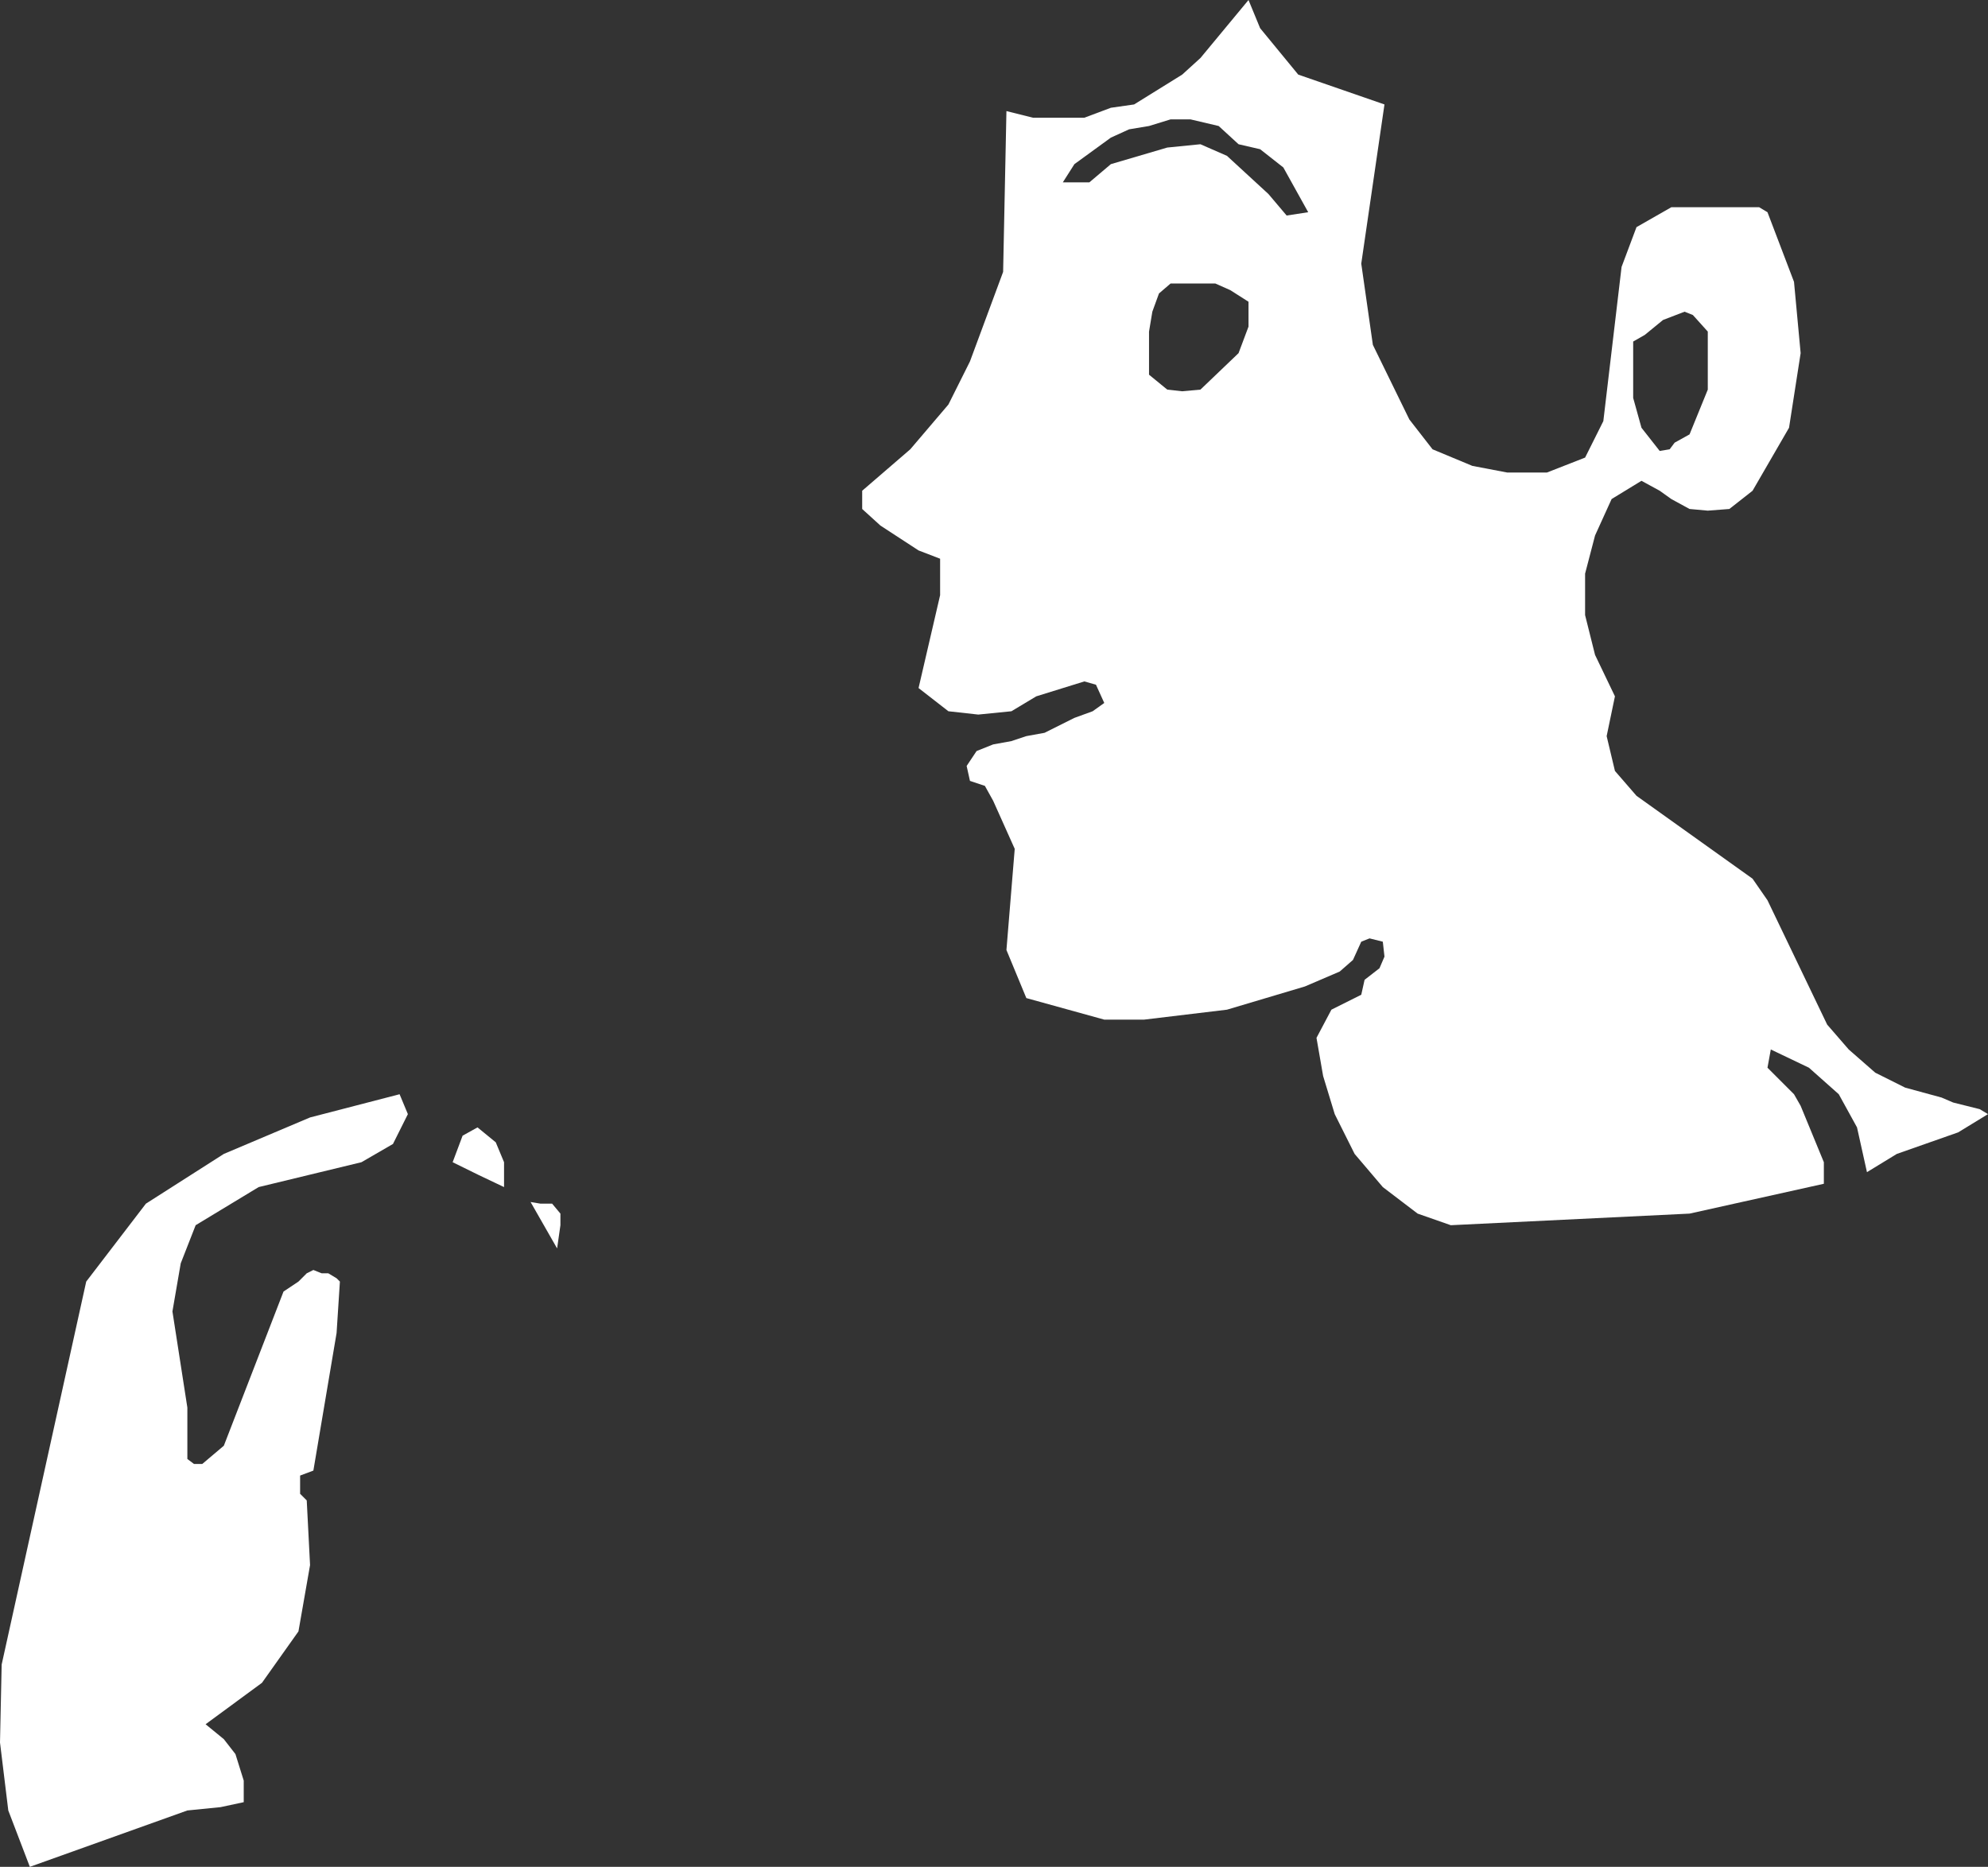 <?xml version="1.0" encoding="UTF-8" standalone="no"?>
<svg xmlns:xlink="http://www.w3.org/1999/xlink" height="56.3px" width="59.95px" xmlns="http://www.w3.org/2000/svg">
  <rect width="100%" height="100%" fill="#333333" stroke="none"/>
  <g transform="matrix(1.0, 0.0, 0.0, 1.0, 29.95, 28.15)">
    <path d="M19.4 -21.3 L20.45 -21.9 23.1 -21.9 23.35 -21.75 24.15 -19.65 24.35 -17.5 24.0 -15.25 22.9 -13.35 22.2 -12.8 21.55 -12.75 21.0 -12.8 20.45 -13.1 20.1 -13.35 19.55 -13.65 18.65 -13.1 18.15 -12.0 17.85 -10.85 17.85 -9.6 18.15 -8.4 18.75 -7.15 18.5 -5.95 18.75 -4.9 19.4 -4.15 22.9 -1.65 23.35 -1.0 25.15 2.75 25.8 3.5 26.6 4.2 27.5 4.65 28.6 4.95 28.95 5.1 29.75 5.3 30.0 5.45 29.1 6.0 27.25 6.65 26.35 7.2 26.05 5.85 25.5 4.85 24.6 4.05 23.45 3.5 23.35 4.05 24.15 4.85 24.35 5.2 25.05 6.9 25.05 7.55 21.0 8.45 13.8 8.8 12.8 8.45 11.75 7.65 10.9 6.65 10.3 5.45 9.95 4.3 9.75 3.15 10.2 2.3 11.1 1.85 11.2 1.4 11.65 1.05 11.8 0.7 11.75 0.25 11.35 0.15 11.1 0.25 10.85 0.8 10.45 1.15 9.4 1.6 7.05 2.3 4.55 2.6 3.35 2.6 1.0 1.95 0.4 0.5 0.65 -2.55 0.0 -4.0 -0.25 -4.45 -0.7 -4.6 -0.8 -5.05 -0.5 -5.5 0.0 -5.7 0.55 -5.8 1.0 -5.95 1.55 -6.05 2.45 -6.5 3.0 -6.7 3.35 -6.95 3.1 -7.5 2.75 -7.6 1.3 -7.15 0.55 -6.7 -0.45 -6.6 -1.35 -6.7 -2.25 -7.4 -1.6 -10.2 -1.6 -11.3 -2.25 -11.55 -3.4 -12.3 -3.95 -12.8 -3.95 -13.35 -2.5 -14.6 -1.35 -15.95 -0.7 -17.25 0.3 -19.95 0.4 -24.8 1.2 -24.6 2.75 -24.6 3.55 -24.9 4.25 -25.0 5.7 -25.9 6.25 -26.4 7.7 -28.15 8.05 -27.3 9.2 -25.9 11.8 -25.0 11.1 -20.2 11.45 -17.75 12.55 -15.5 13.25 -14.6 14.45 -14.1 15.5 -13.9 16.7 -13.9 17.85 -14.35 18.4 -15.45 18.95 -20.1 19.4 -21.3 M21.55 -18.15 L21.1 -18.65 20.85 -18.75 20.2 -18.5 19.65 -18.05 19.3 -17.85 19.3 -16.15 19.55 -15.25 20.1 -14.55 20.4 -14.6 20.55 -14.8 21.0 -15.05 21.55 -16.4 21.55 -18.15 M7.7 -18.3 L7.7 -19.05 7.15 -19.4 6.7 -19.6 5.35 -19.6 5.0 -19.3 4.8 -18.75 4.7 -18.15 4.7 -16.85 5.25 -16.4 5.7 -16.35 6.25 -16.4 7.4 -17.5 7.7 -18.3 M8.75 -23.1 L8.05 -23.65 7.4 -23.8 6.8 -24.35 5.95 -24.55 5.35 -24.55 4.7 -24.35 4.1 -24.25 3.55 -24.0 2.45 -23.2 2.1 -22.65 2.9 -22.65 3.55 -23.2 5.25 -23.7 6.25 -23.8 7.05 -23.45 8.3 -22.3 8.85 -21.65 9.5 -21.75 8.75 -23.1 M-13.3 8.15 L-13.05 8.45 -13.05 8.8 -13.15 9.5 -13.95 8.1 -13.65 8.15 -13.3 8.15 M-14.75 7.65 Q-15.5 7.3 -16.3 6.9 L-16.0 6.1 -15.55 5.85 -15.0 6.3 -14.75 6.9 -14.75 7.65 M-18.1 6.35 L-19.05 6.9 -22.15 7.65 -24.05 8.8 -24.5 9.95 -24.75 11.4 -24.3 14.3 -24.3 15.85 -24.1 16.0 -23.85 16.0 -23.2 15.45 -21.4 10.8 -20.95 10.5 -20.7 10.25 -20.5 10.15 -20.25 10.25 -20.05 10.25 -19.8 10.4 -19.7 10.5 -19.8 12.05 -20.5 16.2 -20.9 16.35 -20.9 16.9 -20.7 17.1 -20.6 19.05 -20.95 21.05 -22.05 22.6 -23.75 23.85 -23.2 24.3 -22.85 24.75 -22.6 25.55 -22.6 26.2 -23.3 26.35 -24.3 26.45 -29.05 28.15 -29.7 26.45 -29.95 24.4 -29.9 22.05 -27.35 10.5 -25.55 8.15 -23.2 6.65 -20.6 5.55 -17.9 4.85 -17.65 5.45 -18.1 6.35" fill="#ffffff" fill-rule="evenodd" stroke="none"/>
  </g>
</svg>
